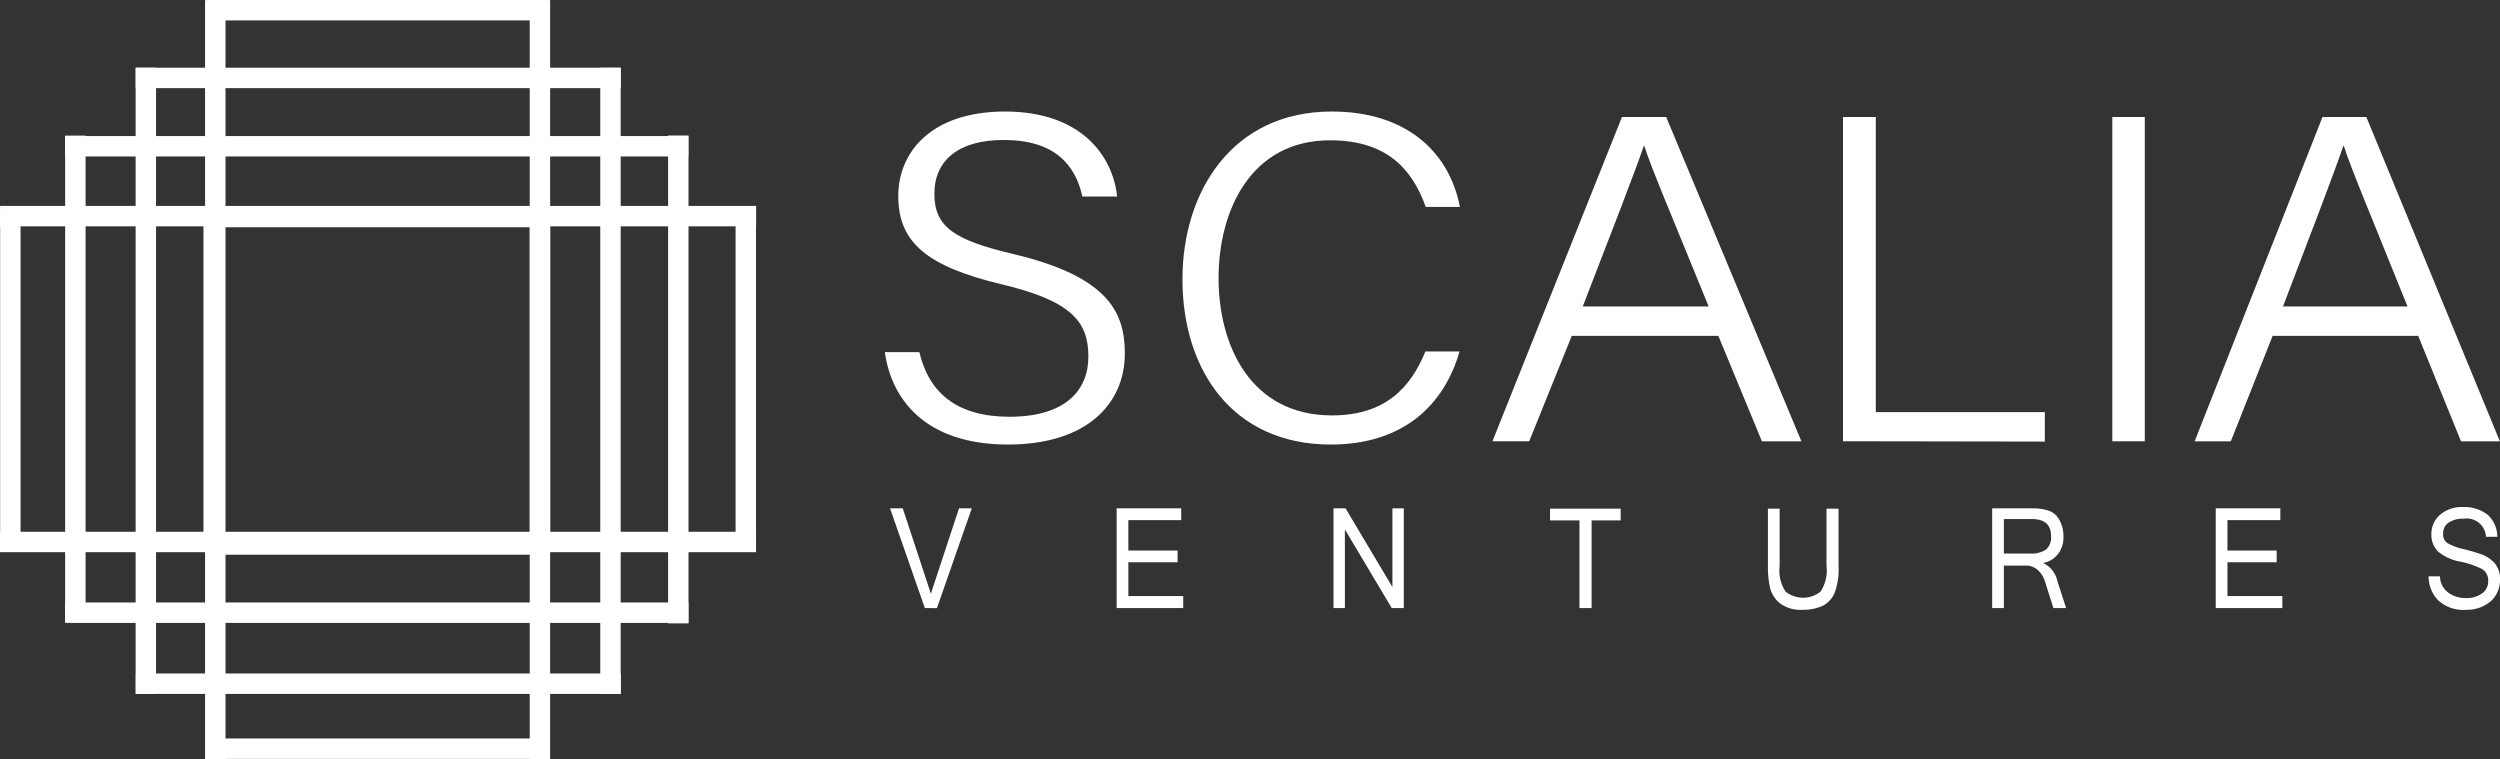 <svg xmlns="http://www.w3.org/2000/svg" width="238" height="72.26" viewBox="0 0 238 72.26">
  <rect x="0" y="0" width="238" height="72.26" fill="#333333" stroke="none"/>
  <g id="Group_3" data-name="Group 3" transform="translate(0 0)">
    <g id="Group_1" data-name="Group 1" transform="translate(0 0)">
      <g id="Group_1-2" data-name="Group 1">
        <rect id="Rectangle_1" data-name="Rectangle 1" width="1.944" height="72.253" transform="translate(19.523 0.007)" fill="#fff"/>
        <rect id="Rectangle_2" data-name="Rectangle 2" width="1.944" height="72.253" transform="translate(50.429 0.007)" fill="#fff"/>
        <rect id="Rectangle_3" data-name="Rectangle 3" width="32.276" height="1.944" transform="translate(19.75 70.303)" fill="#fff"/>
        <rect id="Rectangle_4" data-name="Rectangle 4" width="32.276" height="1.944" transform="translate(19.857)" fill="#fff"/>
        <rect id="Rectangle_5" data-name="Rectangle 5" width="46.168" height="1.944" transform="translate(12.921 6.447)" fill="#fff"/>
        <rect id="Rectangle_6" data-name="Rectangle 6" width="59.327" height="1.944" transform="translate(6.201 12.952)" fill="#fff"/>
        <rect id="Rectangle_7" data-name="Rectangle 7" width="32.276" height="1.944" transform="translate(19.74 19.691)" fill="#fff"/>
        <rect id="Rectangle_8" data-name="Rectangle 8" width="32.276" height="1.944" transform="translate(19.977 50.865)" fill="#fff"/>
        <rect id="Rectangle_9" data-name="Rectangle 9" width="59.327" height="1.944" transform="translate(6.205 57.356)" fill="#fff"/>
        <rect id="Rectangle_10" data-name="Rectangle 10" width="46.168" height="1.944" transform="translate(12.929 64.116)" fill="#fff"/>
        <rect id="Rectangle_11" data-name="Rectangle 11" width="71.976" height="1.944" transform="translate(0.007 19.603)" fill="#fff"/>
        <rect id="Rectangle_12" data-name="Rectangle 12" width="71.976" height="1.944" transform="translate(0 50.624)" fill="#fff"/>
        <rect id="Rectangle_13" data-name="Rectangle 13" width="1.944" height="32.276" transform="translate(0.013 19.903)" fill="#fff"/>
        <rect id="Rectangle_14" data-name="Rectangle 14" width="1.944" height="32.276" transform="translate(70.028 20.005)" fill="#fff"/>
        <rect id="Rectangle_15" data-name="Rectangle 15" width="1.944" height="46.445" transform="translate(63.602 12.901)" fill="#fff"/>
        <rect id="Rectangle_16" data-name="Rectangle 16" width="1.944" height="59.604" transform="translate(57.145 6.448)" fill="#fff"/>
        <rect id="Rectangle_17" data-name="Rectangle 17" width="1.944" height="32.276" transform="translate(50.435 19.869)" fill="#fff"/>
        <rect id="Rectangle_18" data-name="Rectangle 18" width="1.944" height="32.276" transform="translate(19.369 20.12)" fill="#fff"/>
        <rect id="Rectangle_19" data-name="Rectangle 19" width="1.944" height="59.604" transform="translate(12.912 6.448)" fill="#fff"/>
        <rect id="Rectangle_20" data-name="Rectangle 20" width="1.944" height="46.318" transform="translate(6.202 12.91)" fill="#fff"/>
      </g>
    </g>
    <path id="Path_1" data-name="Path 1" d="M87.166,33.526c.924,3.919,3.632,6.149,8.571,6.149,5.417,0,7.519-2.581,7.519-5.735,0-3.314-1.593-5.289-8.284-6.882-7.073-1.689-9.814-3.983-9.814-8.38,0-4.3,3.25-8.061,10.164-8.061,7.233,0,10.26,4.206,10.674,8.093h-3.312c-.669-3.059-2.676-5.385-7.488-5.385-4.27,0-6.6,1.912-6.6,5.13,0,3.186,1.944,4.429,7.679,5.767,8.985,2.167,10.451,5.608,10.451,9.431,0,4.747-3.569,8.666-11.12,8.666-7.966,0-11.12-4.4-11.725-8.794Z" transform="translate(0.357)" fill="#fff"/>
    <path id="Path_2" data-name="Path 2" d="M138.464,33.462C137,38.528,133.143,42.32,126.2,42.32c-9.3,0-14.115-7.041-14.115-15.74,0-8.348,4.747-15.963,14.21-15.963,7.169,0,11.215,3.919,12.2,9.081h-3.25c-1.338-3.728-3.823-6.341-9.113-6.341-7.519,0-10.61,6.659-10.61,13.127,0,6.372,3.027,13.063,10.8,13.063,5.066,0,7.488-2.645,8.889-6.086Z" transform="translate(0.485)" fill="#fff"/>
    <path id="Path_3" data-name="Path 3" d="M149.01,31.9l-4.051,10.036h-3.5L153.79,11.063H158l12.872,30.874h-3.76L162.966,31.9Zm13.032-2.8c-3.537-8.7-5.417-13.063-6.117-15.262h-.066c-.828,2.453-2.931,7.838-5.8,15.262Z" transform="translate(0.621 0.075)" fill="#fff"/>
    <path id="Path_4" data-name="Path 4" d="M174.755,11.063h3.091v28.1h16.09v2.8c-6.4,0-12.808-.032-19.213-.032V11.063Z" transform="translate(0.731 0.075)" fill="#fff"/>
    <path id="Path_5" data-name="Path 5" d="M203.272,11.063V41.937h-3.091V11.063Z" transform="translate(0.912 0.075)" fill="#fff"/>
    <path id="Path_6" data-name="Path 6" d="M215.443,31.9,211.46,41.938h-3.441L220.19,11.063h4.174l12.713,30.874h-3.7L229.3,31.9Zm12.84-2.8c-3.5-8.7-5.353-13.063-6.054-15.262h-.064c-.828,2.453-2.9,7.838-5.735,15.262Z" transform="translate(0.912 0.075)" fill="#fff"/>
    <g id="Group_2" data-name="Group 2" transform="translate(84.733 48.265)">
      <g id="Group_2-2" data-name="Group 2">
        <path id="Path_7" data-name="Path 7" d="M91.6,48.182l-3.314,9.495H87.134l-3.313-9.495h1.211l2.676,8.125,2.676-8.125Z" transform="translate(-83.821 -48.051)" fill="#fff"/>
        <path id="Path_8" data-name="Path 8" d="M111.733,57.677h-6.341V48.182h6.149V49.3h-5.034v2.9h4.685v1.115h-4.684V56.53h5.225Z" transform="translate(-83.821 -48.051)" fill="#fff"/>
        <path id="Path_9" data-name="Path 9" d="M132.729,57.677h-1.147l-4.461-7.488v7.488h-1.083V48.182h1.147l4.461,7.488V48.182h1.083Z" transform="translate(-83.821 -48.051)" fill="#fff"/>
        <path id="Path_10" data-name="Path 10" d="M153.408,49.329h-2.8v8.348h-1.155V49.329h-2.8V48.214h6.723v1.115Z" transform="translate(-83.821 -48.051)" fill="#fff"/>
        <path id="Path_11" data-name="Path 11" d="M170.709,57.836a3.289,3.289,0,0,1-2.2-.637,2.773,2.773,0,0,1-.924-1.5,9.328,9.328,0,0,1-.191-2.007V48.214h1.115v5.448a3.657,3.657,0,0,0,.574,2.453,2.68,2.68,0,0,0,3.314,0,3.657,3.657,0,0,0,.574-2.453V48.214h1.147v5.48a6.359,6.359,0,0,1-.382,2.549,2.435,2.435,0,0,1-1.115,1.211A4.444,4.444,0,0,1,170.709,57.836Z" transform="translate(-83.821 -48.051)" fill="#fff"/>
        <path id="Path_12" data-name="Path 12" d="M195.784,57.677h-1.211l-.8-2.517a2.388,2.388,0,0,0-.7-1.115,1.645,1.645,0,0,0-1.147-.414h-2.071v4.046h-1.113V48.182h3.76a4.638,4.638,0,0,1,1.625.223,1.834,1.834,0,0,1,1.02.892,3.149,3.149,0,0,1,.382,1.561,2.569,2.569,0,0,1-.51,1.657,2.3,2.3,0,0,1-1.4.86v.032a2.419,2.419,0,0,1,1.338,1.721Zm-5.958-5.194h2.516a2.449,2.449,0,0,0,1.529-.382,1.528,1.528,0,0,0,.478-1.274q0-1.625-1.816-1.625h-2.676v3.28Z" transform="translate(-83.821 -48.051)" fill="#fff"/>
        <path id="Path_13" data-name="Path 13" d="M216.367,57.677h-6.341V48.182h6.149V49.3h-5.034v2.9h4.685v1.115h-4.684V56.53h5.225Z" transform="translate(-83.821 -48.051)" fill="#fff"/>
        <path id="Path_14" data-name="Path 14" d="M233.89,57.837a3.525,3.525,0,0,1-2.676-.892,3.252,3.252,0,0,1-.924-2.294h1.083a1.98,1.98,0,0,0,.8,1.561,2.793,2.793,0,0,0,1.689.51,2.494,2.494,0,0,0,1.528-.447,1.38,1.38,0,0,0,.573-1.179,1.247,1.247,0,0,0-.6-1.147,8.376,8.376,0,0,0-2.071-.7,4.463,4.463,0,0,1-2.1-.956,2.209,2.209,0,0,1-.637-1.625,2.413,2.413,0,0,1,.828-1.88,3.211,3.211,0,0,1,2.2-.733,3.62,3.62,0,0,1,2.326.733,2.826,2.826,0,0,1,.924,2.1h-1.083a1.825,1.825,0,0,0-1.906-1.74,1.8,1.8,0,0,0-.194.019,2.434,2.434,0,0,0-1.466.382,1.217,1.217,0,0,0-.51,1.051,1.01,1.01,0,0,0,.414.892,5.41,5.41,0,0,0,1.561.574c.765.191,1.37.382,1.816.542a3.317,3.317,0,0,1,1.147.828,2.314,2.314,0,0,1,.478,1.529,2.669,2.669,0,0,1-.86,2.039A3.466,3.466,0,0,1,233.89,57.837Z" transform="translate(-83.821 -48.051)" fill="#fff"/>
      </g>
    </g>
  </g>
</svg>
